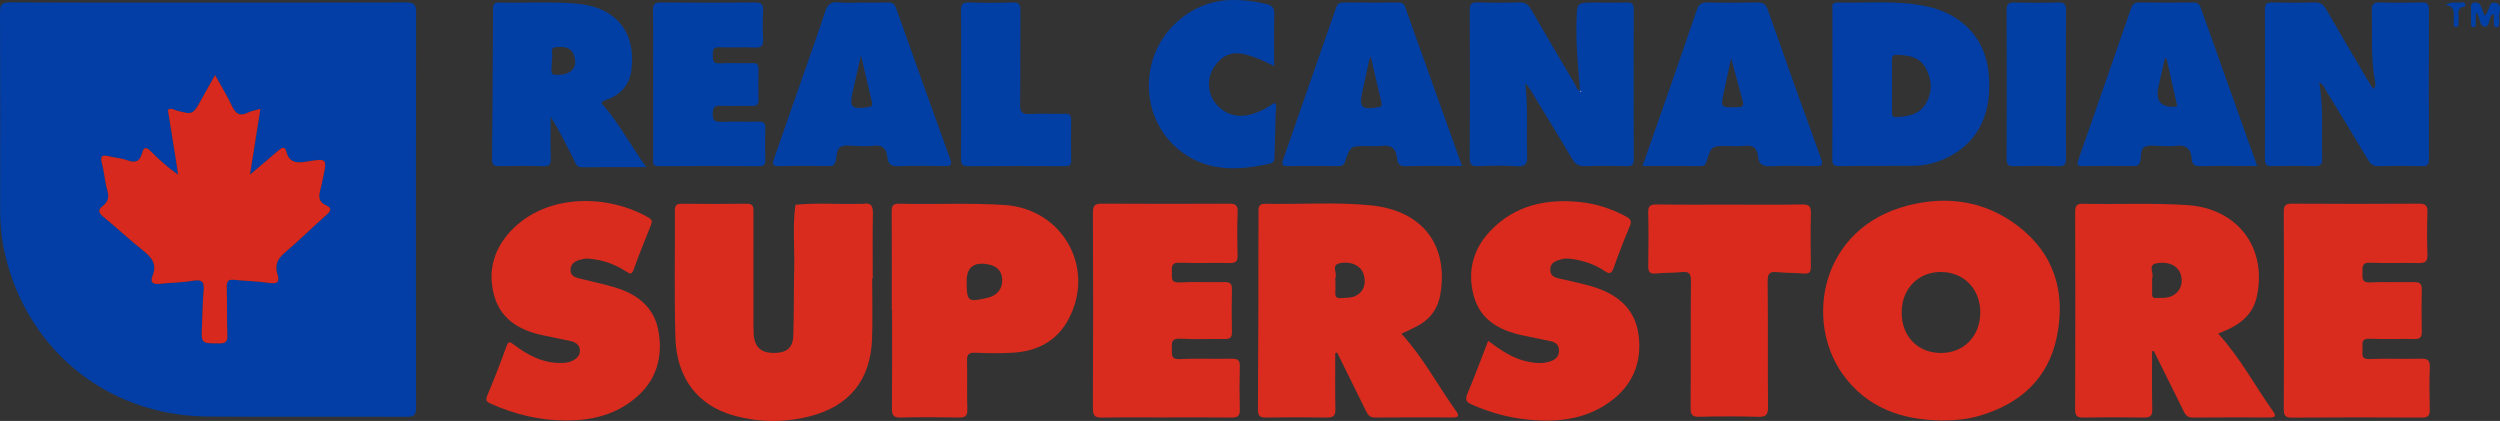 <svg xmlns="http://www.w3.org/2000/svg" id="Layer_2" viewBox="0 0 1267.31 213.39"><rect x="0" y="0" width="1267.31" height="213.39" fill="#333333" stroke="none"/><defs><style>.cls-1{fill:#d92a1d;}.cls-1,.cls-2,.cls-3,.cls-4,.cls-5,.cls-6{stroke-width:0px;}.cls-2{fill:#023fa5;}.cls-3{fill:#023ea5;}.cls-4{fill:#d7291d;}.cls-5{fill:#d92b1e;}.cls-6{fill:#fcfcfd;}</style></defs><g id="Layer_1-2"><path class="cls-3" d="M105.55,1.3c33.31,0,66.63.06,99.94-.08,3.88-.02,5.46.58,5.45,5.03-.15,66.75-.14,133.5-.03,200.25,0,3.67-.84,4.8-4.67,4.79-33.65-.16-67.3.13-100.94-.14-52.18-.42-93.95-35.54-103.74-86.91C.38,118.01.06,111.69.07,105.35.12,72.39.17,39.43,0,6.47-.02,2.44.83,1.17,5.11,1.19c33.48.19,66.96.11,100.44.11ZM126.72,88.52c1.88-11.84,3.55-22.4,5.29-33.34-2.57.76-4.61,1.07-6.37,1.94-4.09,2.02-6.2.55-8.02-3.31-2.43-5.17-5.45-10.07-8.59-15.76-2.65,4.75-4.84,8.64-7.01,12.53-4.26,7.66-4.25,7.62-12.53,5.46-1.3-.34-2.63-1.58-4.36-.36,1.74,10.94,3.48,21.91,5.22,32.89-5.38-3.7-9.79-7.71-13.98-11.94-2.18-2.2-3.51-2.17-4.31.9-1.04,3.99-3.1,5.34-7.26,3.81-3.09-1.14-6.49-1.4-9.73-2.13-2.83-.64-4.47-.59-3.46,3.24,1.23,4.65,1.53,9.55,2.84,14.16.98,3.42.26,5.81-2.37,7.83-2.54,1.96-2.14,3.42.25,5.38,6.82,5.6,13.27,11.65,20.19,17.13,4.44,3.51,7.23,7.01,4.78,12.97-1.34,3.25.31,4.34,3.65,3.96,5.62-.64,11.35-.59,16.9-1.58,4.73-.85,5.78.7,5.39,5.05-.52,5.8-.55,11.63-.83,17.45-.45,9.46-.47,9.3,9,9.26,3.17-.01,3.92-1,3.83-4-.25-8.15-.05-16.32-.3-24.47-.1-3.15.88-4.08,3.97-3.73,5.79.64,11.67.63,17.41,1.54,4.25.67,5.62-.34,4.31-4.47-1.44-4.51.07-7.71,3.66-10.78,7.34-6.27,14.22-13.08,21.46-19.47,2.32-2.05,2.28-3.39-.42-4.57-3.71-1.63-3.96-4.39-2.97-7.78.56-1.91.88-3.89,1.31-5.84,2.23-10.14,2.2-10.29-7.93-8.61-4.95.82-9.06,1-10.6-5.08-.71-2.79-2.24-2.03-3.92-.56-4.38,3.82-8.85,7.52-14.49,12.28Z"></path><path class="cls-1" d="M984.14,213.14c-20.13-.25-37.76-6.43-49.91-23.28-19.75-27.39-11.23-74.53,33.15-85.75,19.82-5.01,38.81-2.23,55.33,10.27,18.79,14.21,24.54,33.92,19.96,56.33-4.37,21.4-18.72,34.06-39.3,40.08-6.26,1.83-12.72,2.36-19.24,2.35ZM983.72,137.87c-11.43.04-19.7,8.63-19.73,20.48-.03,12.18,8.19,20.62,20.06,20.58,11.5-.04,19.76-8.56,19.81-20.45.05-12.03-8.38-20.65-20.14-20.61Z"></path><path class="cls-5" d="M1090.95,178.06c0,9.81-.15,19.62.08,29.42.08,3.41-1.08,4.23-4.26,4.18-10.16-.16-20.32-.15-30.47,0-3.04.04-4.39-.51-4.37-4.05.14-33.45.12-66.9.02-100.35,0-3.08.93-4.03,3.96-3.96,17.64.38,35.29-.5,52.93.67,25.34,1.68,40.46,21.46,35.26,46.12-1.7,8.07-6.79,13.08-13.86,16.51-1.93.94-3.94,1.7-5.8,2.5,11.02,12.07,18.6,26.4,27.9,39.5,1.9,2.67.46,3.02-1.87,3.02-12.99-.02-25.98-.08-38.97.05-2.75.03-3.7-1.45-4.71-3.52-4.94-10.1-9.98-20.16-14.99-30.24-.28.05-.57.11-.85.16ZM1090.96,141.99c0,2.32.02,4.64,0,6.96-.02,1.36.38,2.25,1.95,2.12,2.46-.2,4.94.21,7.37-.72,4.27-1.65,6.46-5.69,5.44-10.35-1.08-4.88-5.66-7.58-12.24-6.58-5.13.78-1.37,5.12-2.49,7.58-.13.27-.02.66,0,.99Z"></path><path class="cls-5" d="M676.87,179.01c0,9.48-.13,18.96.07,28.43.07,3.35-1.09,4.27-4.3,4.22-10.32-.16-20.65-.15-30.97,0-3.04.04-4.01-.93-3.99-3.99.18-33.61.28-67.22.28-100.83,0-3.03,1.19-3.59,3.83-3.53,17.64.35,35.33-.97,52.91.76,26.67,2.62,39.55,20.36,35.48,45-1.16,7.03-4.8,12.32-10.96,15.8-2.87,1.62-5.93,2.92-8.8,4.32,10.95,11.95,18.52,26.28,27.83,39.37,1.81,2.55.67,3.07-1.82,3.06-13.15-.03-26.31-.09-39.46.04-2.81.03-3.69-1.66-4.67-3.64-4.81-9.77-9.65-19.53-14.48-29.3-.32.1-.63.19-.95.29ZM676.94,142.22c0,1.98.14,3.98-.04,5.95-.23,2.53.92,3.12,3.2,2.93,2.46-.2,4.94-.02,7.26-1.19,3.93-1.99,5.42-6.23,3.82-11.06-1.37-4.14-6.24-6.58-11.97-5.43-4.68.94-1.19,4.94-2.24,7.32-.18.41-.03.98-.02,1.48Z"></path><path class="cls-5" d="M442.13,141.28c0,10.15.28,20.3-.06,30.44-.71,20.96-11.58,34.39-32.05,39.44-12.78,3.16-25.75,2.97-38.42-.63-18.01-5.11-28.65-19.02-29.23-39.37-.61-21.45-.15-42.92-.27-64.39-.01-2.61.85-3.5,3.43-3.48,10.99.09,21.98.14,32.97-.02,3.64-.06,3.44,2.03,3.44,4.5-.04,18.14-.02,36.27-.01,54.41,0,2.5-.03,5,.15,7.48.44,6.24,3.71,9.21,9.98,9.25,6.67.04,9.87-2.46,10.08-8.9.38-11.3.18-22.62.46-33.93.26-10.75-.9-21.54.64-32.26,10.77-1.14,21.56-.17,32.34-.49.67-.02,1.35.09,2-.02,4.1-.7,4.99,1.22,4.91,5.02-.23,10.98-.08,21.96-.08,32.94-.09,0-.18,0-.27,0Z"></path><path class="cls-5" d="M452.07,157.21c0-16.64.07-33.28-.06-49.92-.02-2.96.63-4.1,3.83-4.02,17.8.45,35.61-.51,53.42.65,29.35,1.91,46.23,31.75,32.47,57.77-6,11.35-16.06,16.41-28.46,17.12-6.31.36-12.66.28-18.97,0-3.42-.15-4.17,1.09-4.09,4.24.2,8.15-.11,16.31.15,24.45.11,3.43-1.1,4.2-4.28,4.15-9.82-.17-19.65-.21-29.47.01-3.55.08-4.5-1.1-4.47-4.55.16-16.64.07-33.28.07-49.92h-.13ZM490.04,142.47c0,10.47.46,10.83,10.74,8.45,4.73-1.1,7.48-4.6,7.27-9.26-.2-4.53-2.82-7.07-8.05-7.81q-9.97-1.41-9.97,8.62Z"></path><path class="cls-5" d="M590.89,211.62c-10.66,0-21.33-.13-31.99.07-3.54.07-4.91-.66-4.89-4.61.16-33.13.15-66.27.02-99.4-.01-3.57,1.11-4.47,4.53-4.45,21.49.13,42.99.11,64.48.02,3.1-.01,4.48.65,4.35,4.15-.27,7.32-.23,14.65-.01,21.97.09,3.08-.87,4.03-3.94,3.96-8.49-.18-17,.17-25.49-.16-4.26-.17-4,2.15-3.89,4.95.1,2.55-.78,5.26,3.72,5.04,7.65-.37,15.33.01,22.99-.16,2.87-.06,3.78.91,3.72,3.72-.15,7.16-.16,14.32,0,21.48.06,2.88-.96,3.72-3.76,3.66-7.49-.16-15.01.26-22.48-.17-4.48-.26-4.31,2.06-4.2,5.09.1,2.78-.71,5.48,4.02,5.25,8.81-.42,17.66,0,26.48-.19,3.08-.07,4.02.91,3.94,3.95-.19,7.32-.19,14.65,0,21.97.08,3.18-1.19,3.93-4.11,3.9-11.16-.13-22.33-.05-33.49-.05Z"></path><path class="cls-5" d="M1157.76,156.92c0-16.48.08-32.96-.07-49.44-.03-3.26.86-4.27,4.18-4.24,21.49.14,42.98.14,64.46,0,3.36-.02,4.28,1.09,4.19,4.29-.2,7.15-.26,14.32.02,21.47.14,3.68-1.28,4.43-4.61,4.35-8.16-.2-16.33.19-24.48-.17-4.45-.19-3.77,2.42-3.86,5.08-.09,2.82-.32,5.11,3.91,4.9,7.31-.36,14.66,0,21.98-.15,2.86-.06,4.27.54,4.18,3.8-.19,7.15-.17,14.32,0,21.47.07,2.97-1.18,3.63-3.87,3.57-7.49-.14-15,.23-22.48-.15-4.58-.23-3.7,2.59-3.66,5.1.04,2.41-1.15,5.38,3.52,5.2,8.65-.33,17.32.05,25.98-.16,3.34-.08,4.73.67,4.58,4.34-.28,7.15-.2,14.32-.03,21.47.07,3.01-.87,4.05-3.97,4.03-21.99-.11-43.98-.14-65.96.02-3.5.03-4.09-1.27-4.07-4.35.12-16.81.06-33.62.06-50.44Z"></path><path class="cls-5" d="M286.72,213.13c-13.15,0-25.63-3.04-37.61-8.34-1.9-.84-3.3-1.47-2.11-4.27,3.49-8.22,6.71-16.57,9.74-24.97,1.03-2.85,1.89-2.25,3.7-.87,7.28,5.52,15.12,9.64,24.64,9.3,1.69-.06,3.29-.27,4.83-.98,2.47-1.12,4.29-2.87,4.04-5.67-.24-2.61-2.25-3.93-4.73-4.45-4.54-.96-9.08-1.9-13.63-2.83-11.77-2.42-21.58-7.84-25.04-20.04-3.75-13.26.22-25.16,10.02-34.57,18.37-17.63,48.39-16.64,68.33-5.08,1.67.97,1.78,2,1.13,3.63-3,7.53-6.1,15.03-8.81,22.67-1.1,3.1-2.39,1.84-3.95.85-5.12-3.24-10.65-5.38-16.67-6.16-1.47-.19-3.03-.43-4.46-.16-3.15.6-6.67,1.5-6.91,5.34-.24,3.97,3.43,4.31,6.29,5.05,5.45,1.4,10.98,2.52,16.35,4.15,11.23,3.41,19.8,10.03,21.93,22.11,2.34,13.28-1.07,25.12-11.83,34.06-10.21,8.49-22.3,11.32-35.28,11.24Z"></path><path class="cls-1" d="M754.36,172.77c6.56,4.91,12.73,9.1,20.28,10.59,3.95.78,7.86,1.13,11.76-.35,2.67-1.01,4.03-2.83,3.88-5.68-.15-2.87-2.13-3.94-4.56-4.45-4.7-1-9.42-1.9-14.11-2.92-11.52-2.49-21.17-7.75-24.5-19.86-3.4-12.38-.48-23.82,8.47-33.15,12.37-12.9,28.1-16.27,45.24-14.54,8.3.84,16.16,3.38,23.54,7.4,2.38,1.29,2.86,2.42,1.77,5-2.91,6.85-5.57,13.81-8.06,20.82-1.01,2.84-1.91,3.64-4.69,1.74-4.99-3.42-10.67-5.26-16.65-6.11-1.82-.26-3.61-.34-5.43.21-2.81.85-5.54,1.68-5.42,5.4.12,3.62,3,3.93,5.57,4.55,4.98,1.21,10.03,2.18,14.95,3.6,12.89,3.72,22.56,10.96,24.29,25.17,1.67,13.75-3.17,25.23-14.5,33.45-13.19,9.57-28.32,10.67-43.82,8.82-9.06-1.08-17.8-3.66-26.2-7.35-2.85-1.25-3.63-2.4-2.31-5.52,3.67-8.68,6.92-17.54,10.53-26.82Z"></path><path class="cls-2" d="M1175.65,41.78c2.32,13.06,1.08,25.72,1.53,38.33.12,3.32-.93,4.23-4.17,4.12-6.98-.23-13.98-.15-20.97-.03-2.54.04-3.91-.31-3.9-3.44.12-25.29.11-50.58.01-75.86-.01-2.87.92-3.72,3.72-3.66,7.15.16,14.32.21,21.47-.02,2.94-.09,4.44,1.04,5.84,3.48,6.87,11.95,13.91,23.81,20.92,35.69.9,1.53,1.91,2.99,3.02,4.72,1.45-1.54,1.01-3.07.76-4.39-2.16-11.72-1.23-23.55-1.56-35.34-.09-3.32,1.01-4.27,4.27-4.16,6.98.24,13.98.19,20.97.02,2.82-.07,3.74.8,3.73,3.66-.09,25.29-.08,50.58,0,75.86,0,2.52-.61,3.51-3.32,3.46-7.49-.16-14.98-.17-22.47,0-2.58.06-3.79-1.05-5.01-3.1-7.07-11.84-14.26-23.61-21.45-35.37-.8-1.32-1.29-2.98-3.4-3.97Z"></path><path class="cls-2" d="M800.97,46.08c-.98-11.89-2.17-23.76-1.79-35.73.29-9.05.06-9.06,9.28-9.06,5.33,0,10.67.13,15.99-.05,2.75-.09,3.76.65,3.75,3.59-.1,25.31-.11,50.61,0,75.92.01,3.06-1.18,3.51-3.8,3.46-6.99-.15-14-.21-20.99.02-3.04.1-4.78-.86-6.34-3.5-6.84-11.6-13.91-23.07-20.9-34.58-.83-1.36-1.67-2.71-2.99-3.95,1.52,12.25.51,24.44.97,36.6.16,4.33-.86,5.77-5.38,5.46-6.47-.44-12.99-.27-19.48-.05-3.16.11-4.28-.66-4.26-4.08.15-24.97.13-49.95.02-74.92-.01-2.97.7-4.1,3.86-4,6.99.22,14,.23,20.99,0,3.08-.1,4.75.97,6.27,3.61,7.28,12.69,14.75,25.27,22.23,37.85.7,1.18.87,2.93,2.64,3.3.09.23.19.46.28.68.09-.17.17-.35.26-.52-.21-.02-.42-.04-.63-.06Z"></path><path class="cls-1" d="M876.66,103.72c12.32,0,24.64.13,36.96-.08,3.59-.06,4.46,1.09,4.37,4.5-.23,8.98-.17,17.97-.02,26.95.05,2.81-.71,3.84-3.66,3.57-4.47-.42-9-.23-13.46-.71-3.67-.39-4.81.6-4.78,4.49.21,21.29,0,42.59.19,63.88.03,3.88-.93,5.09-4.91,4.97-9.98-.3-19.98-.25-29.96-.02-3.56.08-4.41-1.04-4.39-4.48.15-21.46-.04-42.92.18-64.38.04-3.89-1.1-4.86-4.74-4.47-4.29.46-8.66.25-12.96.69-3.2.33-4-.84-3.95-3.85.15-8.98.19-17.97-.02-26.95-.07-3.26.91-4.24,4.18-4.19,12.32.18,24.64.07,36.96.07Z"></path><path class="cls-3" d="M928.89,42.57c0-12.49-.02-24.97.02-37.46,0-1.68-.68-3.89,2.38-3.82,15.13.38,30.36-1.28,45.34,1.93,17.8,3.81,29.29,15.9,31.31,32.53,2.5,20.56-4.61,36.01-20.3,43.87-5.41,2.71-11.19,4.34-17.27,4.4-12.66.13-25.32,0-37.98.19-2.93.04-3.59-.94-3.57-3.69.13-12.65.06-25.31.06-37.96ZM959.11,43.03c0,4.47,0,8.95,0,13.42,0,1.55-.14,3.05,2.19,2.93,5.99-.29,11.76-1.33,15.03-7.02,3.4-5.91,3.06-12.16-.21-17.99-3.16-5.63-8.82-6.42-14.65-6.58-2.13-.06-2.4,1.11-2.38,2.81.05,4.14.02,8.28.02,12.43Z"></path><path class="cls-2" d="M304.84,52.22c8.66,9.77,14.71,21.2,22.75,32.51-11.6,0-22.17-.05-32.73.04-2.46.02-2.96-1.74-3.75-3.34-3.73-7.49-7.44-15-11.98-22.27,0,7.08-.17,14.16.08,21.24.11,3.15-.88,3.93-3.91,3.85-7.49-.21-14.98-.16-22.47-.02-2.64.05-3.41-.86-3.39-3.44.24-25.45.39-50.9.49-76.36,0-2.37.74-3.22,3.15-3.15,13.47.38,26.97-.71,40.42.7,19.03,1.99,29.04,14.72,26.58,33.67-.84,6.46-4.29,10.97-10.06,13.91-1.72.88-3.89.99-5.17,2.68ZM279.83,29.76c-.12,2.57-.15,4.06-.28,5.55-.16,1.86.49,2.72,2.5,2.67,2.19-.05,4.37-.18,6.28-1.19,3.66-1.94,3.72-5.38,2.68-8.65-1.39-4.39-5.38-4.57-9.05-4.25-3.78.33-1.4,3.63-2.12,5.48-.17.43-.02.98-.02.39Z"></path><path class="cls-2" d="M436.57,1.29c4.49,0,8.99.11,13.48-.04,2.37-.08,3.47.73,4.28,3.04,9.02,25.49,18.14,50.94,27.35,76.36,1.18,3.25-.08,3.58-2.83,3.54-7.82-.11-15.65-.26-23.46.06-3.6.14-5.22-1.08-5.55-4.5-.45-4.62-2.8-6.59-7.59-5.8-2.43.4-4.98.06-7.48.07-2.83.02-6.01-.73-8.39.32-2.63,1.16-2.01,4.9-2.82,7.5-.54,1.73-1.31,2.36-3.12,2.34-8.49-.08-16.98-.2-25.46.04-4.02.11-3.33-1.68-2.46-4.17,5-14.24,9.95-28.5,14.92-42.75,3.6-10.34,7.34-20.63,10.73-31.04,1.19-3.65,2.66-5.61,6.93-5.07,3.77.48,7.64.1,11.47.1ZM436.45,27.99c-1.58,6.93-2.87,12.52-4.12,18.13-1.88,8.4-.82,9.44,7.83,8.18,1.82-.26,2.25-.92,1.88-2.52-1.76-7.47-3.51-14.95-5.59-23.79Z"></path><path class="cls-2" d="M832.66,84.16c4.51-12.9,8.83-25.23,13.13-37.56,4.8-13.78,9.65-27.55,14.3-41.38,1-2.99,2.43-4.09,5.66-4,8.31.25,16.64.2,24.96.02,2.88-.06,4.37.7,5.39,3.6,8.87,25.19,17.84,50.34,26.99,75.42,1.42,3.88-.04,4-3.11,3.94-7.49-.13-14.99-.3-22.46.06-3.9.19-6.02-1.04-6.32-4.82-.38-4.66-2.79-6.08-7.22-5.49-2.78.37-5.65.07-8.48.07-7.89,0-7.97-.03-10.37,7.65-.54,1.73-1.18,2.51-3,2.5-9.62-.04-19.23-.02-29.47-.02ZM877.57,29.51c-1.22,5.59-2.45,11.17-3.65,16.77-1.79,8.36-1.78,8.27,6.81,8.03,2.61-.07,3.46-.43,2.64-3.36-1.94-7.02-3.74-14.11-5.81-21.43Z"></path><path class="cls-2" d="M1144.22,84.16c-10.29,0-19.77-.13-29.24.07-3.08.07-3.79-1.69-3.96-3.89-.43-5.62-3.57-7.11-8.68-6.37-2.12.31-4.32.04-6.48.06-2.83.03-5.99-.7-8.39.32-2.77,1.18-1.88,4.92-2.57,7.53-.49,1.86-1.51,2.3-3.22,2.29-8.66-.04-17.31-.08-25.97.02-2.72.03-2.98-.81-2.13-3.22,8.96-25.52,17.84-51.06,26.67-76.62.76-2.19,1.78-3.15,4.24-3.11,8.99.14,17.98.11,26.97.02,2.06-.02,3.35.42,4.11,2.57,9.42,26.56,18.92,53.09,28.65,80.33ZM1098.28,29.65l-.87-.05c-1.09,4.83-2.23,9.64-3.28,14.48q-2.32,10.72,8.65,10.05c.29-.02.56-.3.89-.49-1.8-7.99-3.6-15.99-5.4-23.99Z"></path><path class="cls-2" d="M741.14,84.16c-10.22,0-19.55-.16-28.86.09-3.45.09-3.87-2.11-4.13-4.31-.58-4.96-3.15-6.66-7.97-5.97-2.45.35-4.99.06-7.49.06-8.07,0-8.15-.03-10.79,7.75-.68,2.01-1.8,2.43-3.68,2.41-8.5-.06-16.99-.09-25.49,0-2.59.03-3.18-.73-2.31-3.19,9.01-25.7,17.97-51.41,26.89-77.14.73-2.11,1.96-2.64,4.09-2.61,8.99.11,17.99.05,26.99.04,1.7,0,3.12-.01,3.88,2.14,9.5,26.73,19.09,53.43,28.88,80.73ZM694.87,28.58c-.56,1.4-.73,1.69-.8,2-1.14,5.18-2.24,10.37-3.4,15.55-1.88,8.38-.46,9.76,8.14,8.14,1.52-.29,1.88-.69,1.51-2.22-1.81-7.49-3.5-15.02-5.45-23.47Z"></path><path class="cls-2" d="M331.09,42.9c0-12.48.11-24.96-.07-37.43-.05-3.21.74-4.27,4.1-4.23,15.81.17,31.63.16,47.44.01,3.2-.03,4.48.76,4.29,4.16-.27,4.81-.24,9.65,0,14.47.15,3.16-.67,4.4-4.1,4.23-5.98-.29-11.99.09-17.97-.15-3.13-.12-3.53,1.28-3.45,3.85.07,2.49-.17,4.52,3.51,4.31,5.48-.3,10.99.02,16.48-.12,2.34-.06,3.24.63,3.17,3.07-.15,5.15-.12,10.31,0,15.47.05,2.37-.82,3.23-3.2,3.17-5.32-.12-10.66.11-15.98-.09-3.02-.12-3.99.82-4.02,3.92-.03,3.28.91,4.37,4.24,4.25,6.32-.24,12.65.02,18.97-.11,2.56-.05,3.54.73,3.45,3.39-.17,5.32-.14,10.65,0,15.97.06,2.37-.73,3.19-3.13,3.18-16.98-.08-33.96-.11-50.94.02-3.32.03-2.77-1.97-2.77-3.9,0-12.48,0-24.95,0-37.43Z"></path><path class="cls-2" d="M645.9,33.51c-16.79-8.55-23.74-8.66-29.96-.23-4.54,6.16-4.05,14.66,1.17,20.16,7.08,7.45,16.91,7.03,29.01-1.32,1.37,1.4.6,3.11.57,4.62-.13,7.32-.41,14.64-.59,21.97-.05,1.86.14,3.67-2.36,4.22-15.52,3.43-30.7,4.38-44.49-5.72-14.3-10.47-20.3-29.19-14.95-46.79,5.16-16.97,20.98-29.5,38.23-30.34,6.54-.32,12.95.45,19.31,1.94,2.81.66,4.2,1.78,4.12,4.99-.21,8.9-.07,17.82-.07,26.51Z"></path><path class="cls-2" d="M487.21,43.02c0-12.49.1-24.98-.07-37.46-.04-3.17.68-4.42,4.1-4.31,7.32.24,14.67.27,21.99,0,3.54-.14,4.06,1.28,4.04,4.34-.12,15.82.06,31.64-.15,47.45-.05,3.72.9,4.96,4.7,4.75,5.98-.32,11.99,0,17.99-.12,2.32-.04,3.25.63,3.2,3.1-.14,6.82-.15,13.65,0,20.48.06,2.62-1.13,2.97-3.31,2.97-16.33-.06-32.66-.1-48.98.03-2.95.02-3.6-1.04-3.57-3.76.12-12.49.05-24.97.05-37.46Z"></path><path class="cls-2" d="M1047.25,42.5c0,12.48-.08,24.96.06,37.44.03,3.02-.44,4.46-3.99,4.33-7.48-.28-14.99-.2-22.48-.03-2.88.07-3.65-.93-3.64-3.72.09-25.13.1-50.25-.01-75.38-.01-3.17,1.09-3.95,4.05-3.88,7.32.17,14.66.24,21.98-.02,3.47-.13,4.14,1.19,4.1,4.31-.15,12.31-.06,24.63-.06,36.94Z"></path><path class="cls-2" d="M1259.47,7.96c2.93-2.1,1.61-7.99,6.14-6.38,3.21,1.14.75,5.23,1.3,7.93.16.79.03,1.65-.03,2.48-.06.79-.02,1.76-1.16,1.81-1.39.06-1.52-.99-1.54-2.01-.03-1.48,0-2.95,0-4.53-.58.18-.98.17-1.13.36-1.49,1.88-.92,6.08-3.46,5.93-3.14-.18-1.88-5.09-4.56-7.23,0,2.19.03,3.97-.01,5.76-.02.8-.04,1.78-1.21,1.72-1.08-.06-1.18-.98-1.19-1.81-.03-2.65-.02-5.3-.03-7.94,0-1.36-.06-2.68,1.93-2.76,1.53-.07,2.54.41,3.09,1.86.57,1.51,1.17,3.02,1.87,4.82Z"></path><path class="cls-2" d="M1239.79,2.41c2.61-1.54,4.91-1.02,7.12-1.08,1.01-.03,2.59-.63,2.84,1.03.22,1.44-1.37.95-2.09,1.42-2.67,1.75-.83,4.5-1.37,6.74-.28,1.15.68,3.17-1.24,3.17-1.94,0-1.1-2.01-1.17-3.15-.19-3.18,1.28-7.04-4.09-8.13Z"></path><path class="cls-4" d="M126.72,88.52c5.63-4.76,10.11-8.46,14.49-12.28,1.68-1.46,3.21-2.23,3.92.56,1.54,6.08,5.66,5.9,10.6,5.08,10.13-1.68,10.16-1.53,7.93,8.61-.43,1.95-.75,3.93-1.31,5.84-.99,3.39-.74,6.15,2.97,7.78,2.7,1.18,2.74,2.52.42,4.57-7.23,6.4-14.12,13.2-21.46,19.47-3.59,3.07-5.1,6.26-3.66,10.78,1.31,4.12-.06,5.14-4.31,4.47-5.74-.9-11.62-.9-17.41-1.54-3.09-.34-4.07.59-3.97,3.73.26,8.15.06,16.32.3,24.47.09,3-.66,3.98-3.83,4-9.47.04-9.45.2-9-9.26.28-5.82.31-11.66.83-17.45.39-4.35-.66-5.89-5.39-5.05-5.55.99-11.28.94-16.9,1.58-3.34.38-4.99-.71-3.65-3.96,2.46-5.96-.34-9.46-4.78-12.97-6.92-5.47-13.37-11.53-20.19-17.13-2.39-1.96-2.79-3.42-.25-5.38,2.64-2.03,3.35-4.42,2.37-7.83-1.32-4.62-1.62-9.52-2.84-14.16-1.01-3.83.63-3.88,3.46-3.24,3.24.74,6.65,1,9.73,2.13,4.16,1.53,6.22.18,7.26-3.81.8-3.07,2.13-3.1,4.31-.9,4.19,4.22,8.59,8.23,13.98,11.94-1.74-10.97-3.48-21.95-5.22-32.89,1.73-1.22,3.07.02,4.36.36,8.28,2.16,8.27,2.2,12.53-5.46,2.17-3.9,4.35-7.79,7.01-12.53,3.14,5.69,6.16,10.59,8.59,15.76,1.82,3.87,3.93,5.33,8.02,3.31,1.76-.87,3.79-1.18,6.37-1.94-1.74,10.94-3.41,21.5-5.29,33.34Z"></path><path class="cls-6" d="M800.97,46.08c.21.02.42.04.63.06-.09.17-.17.35-.26.52-.09-.23-.19-.46-.28-.68,0,0-.09.1-.09.1Z"></path></g></svg>